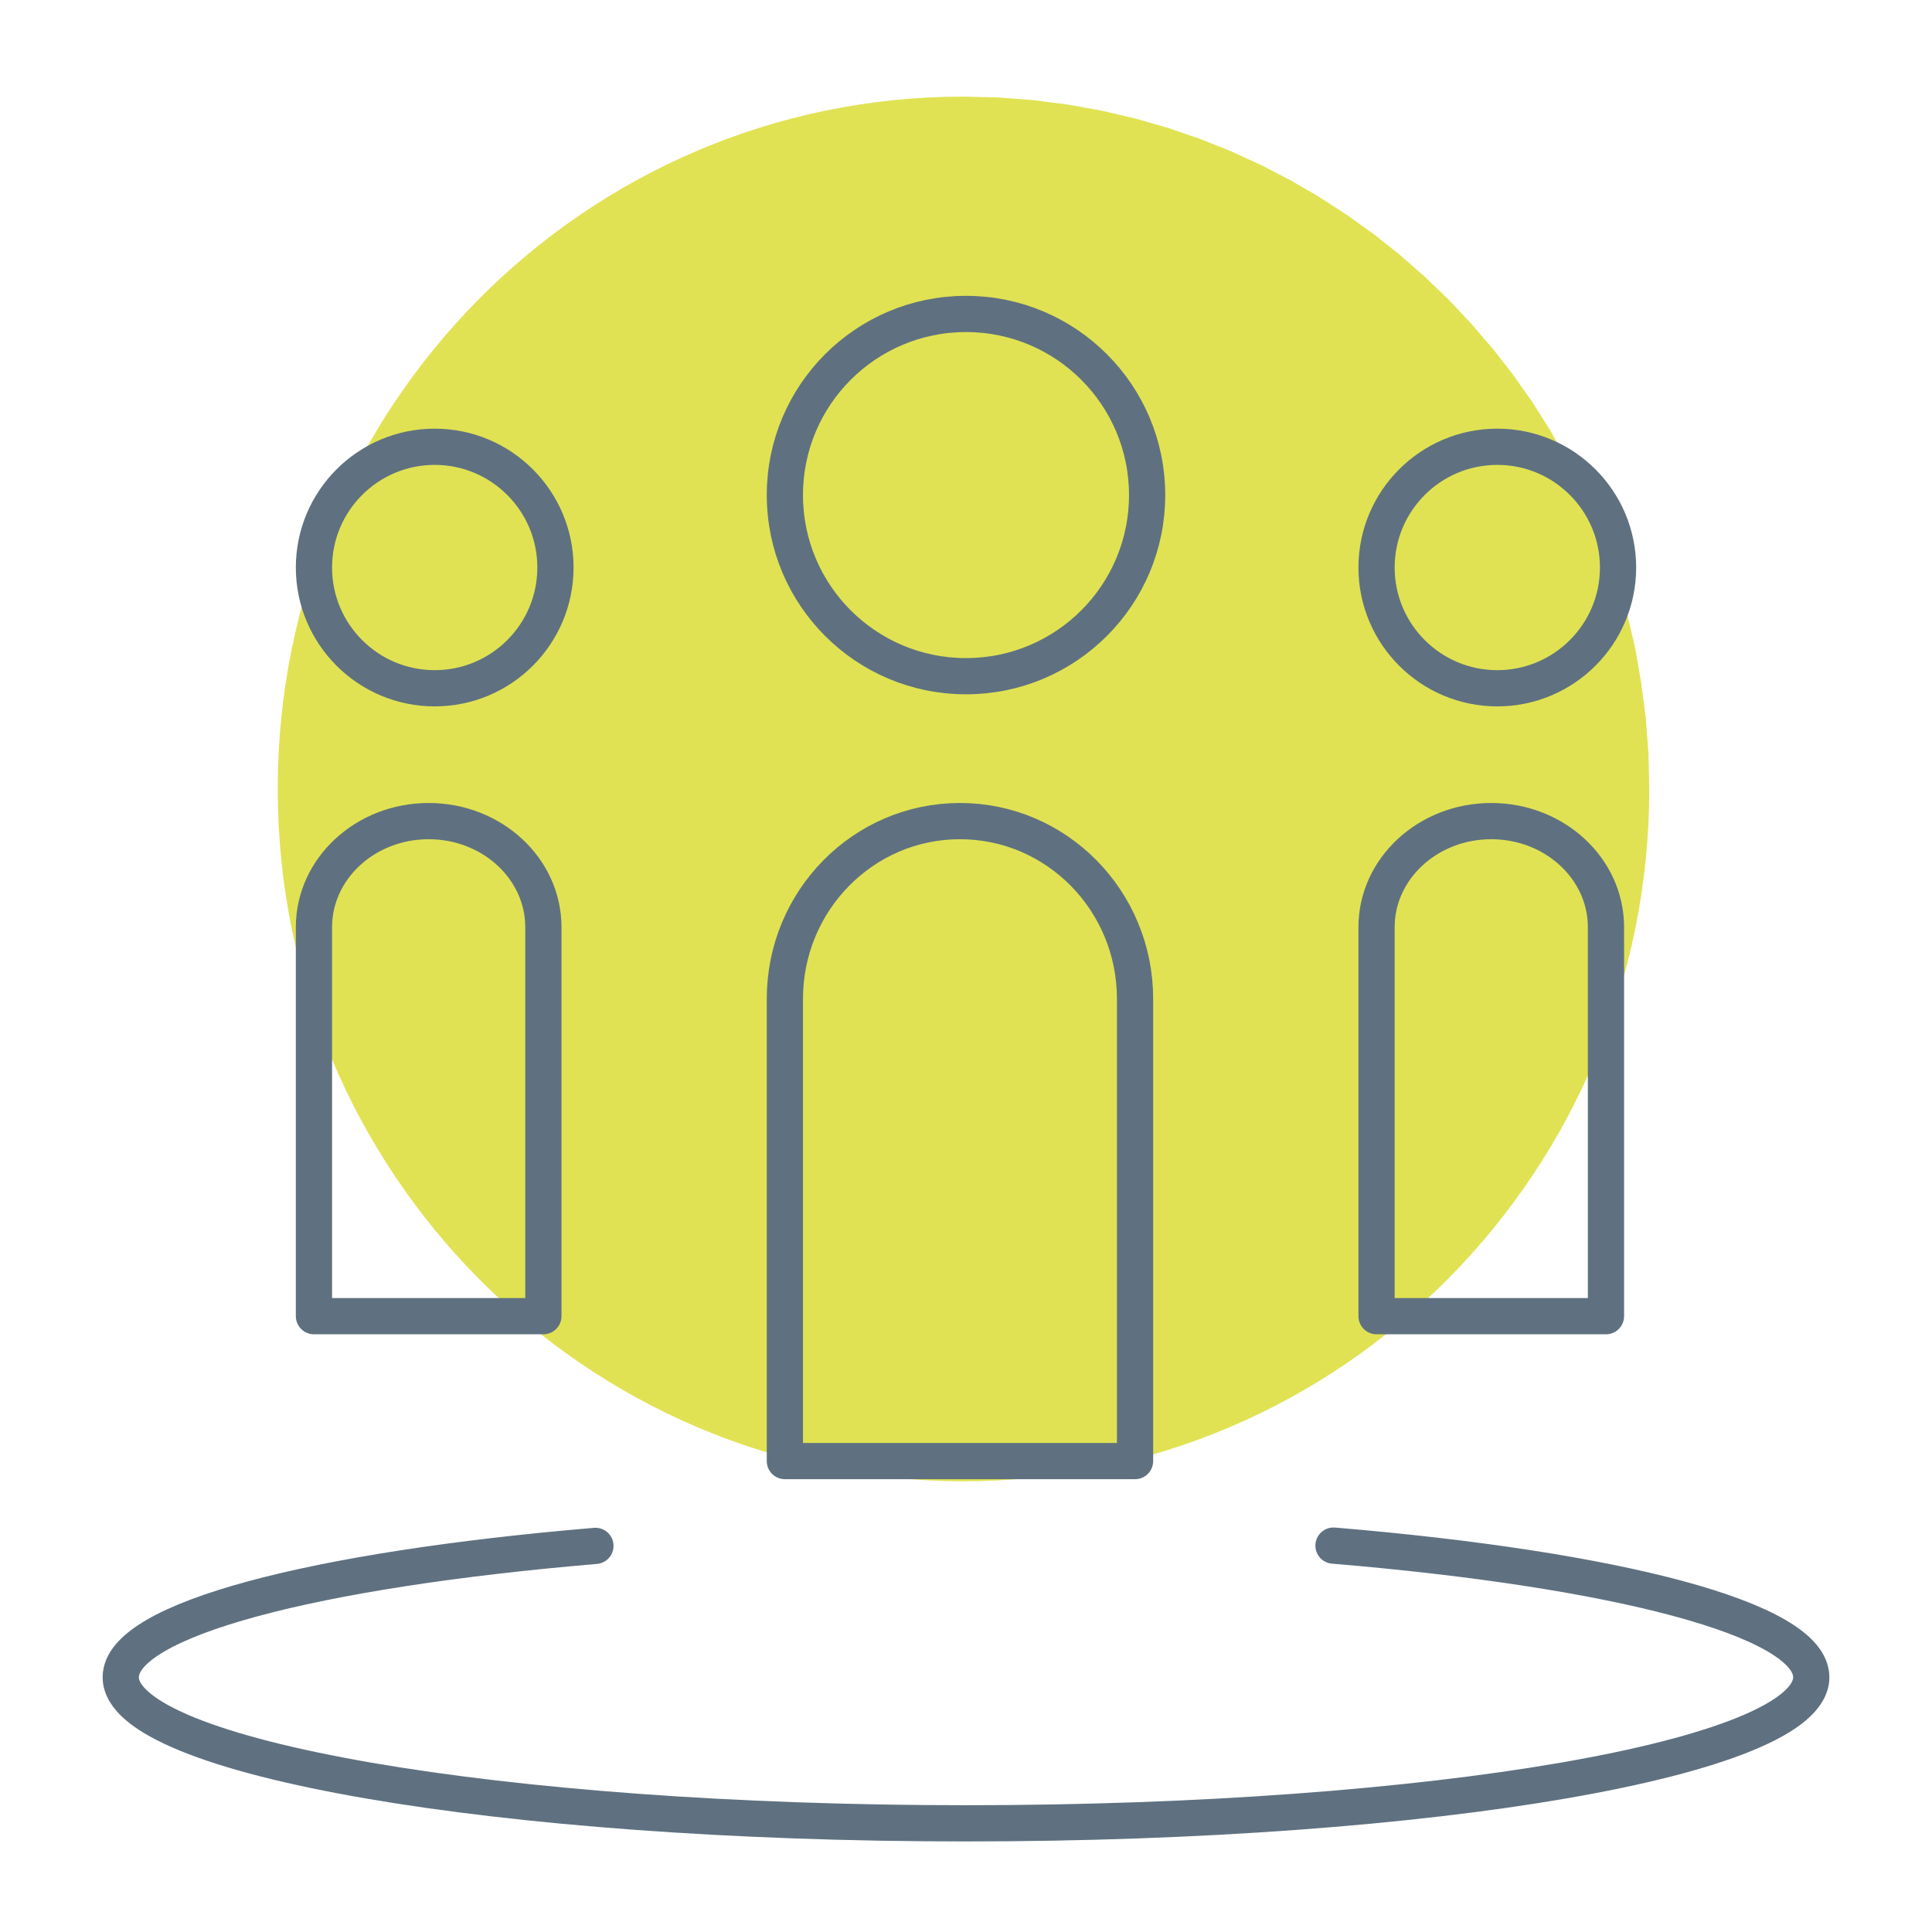 <svg xmlns="http://www.w3.org/2000/svg" width="160" height="160" viewBox="0 0 160 160">
  <g fill="none" fill-rule="evenodd">
    <path fill="#E0E253" fill-rule="nonzero" d="M136.586,65.337 L136.519,62.387 L136.299,59.476 L135.927,56.606 L135.438,53.782 L134.796,51.008 L134.036,48.288 L133.141,45.623 L132.127,43.019 L130.979,40.48 L129.729,38.008 L128.361,35.607 L126.891,33.281 L125.304,31.032 L123.615,28.866 L121.824,26.786 L119.95,24.794 L117.973,22.896 L115.913,21.094 L113.768,19.392 L111.538,17.793 L109.24,16.303 L106.862,14.921 L104.414,13.654 L101.898,12.507 L99.319,11.48 L96.68,10.578 L93.985,9.806 L91.237,9.166 L88.44,8.662 L85.599,8.297 L82.714,8.075 L79.792,8 C48.426,8 23,33.671 23,65.337 C23,97.004 48.426,122.673 79.792,122.673 C111.15,122.673 136.586,97.004 136.586,65.337 Z"/>
    <path stroke="#5F7180" stroke-linejoin="round" stroke-width="3" d="M95 41C95 49.286 88.286 56 80 56 71.714 56 65 49.286 65 41 65 32.714 71.714 26 80 26 88.286 26 95 32.714 95 41L95 41zM134 47C134 52.52 129.52 57 124 57 118.48 57 114 52.52 114 47 114 41.48 118.48 37 124 37 129.52 37 134 41.48 134 47L134 47zM46 47C46 52.52 41.52 57 36 57 30.48 57 26 52.52 26 47 26 41.48 30.48 37 36 37 41.52 37 46 41.48 46 47L46 47z"/>
    <path stroke="#5F7180" stroke-linecap="round" stroke-linejoin="round" stroke-width="3" d="M110.435,128 C133.857,129.96 150,134.11 150,138.901 C150,145.58 118.664,151 80,151 C41.342,151 10,145.58 10,138.901 C10,134.122 26.039,129.99 49.31,128.024"/>
    <path stroke="#5F7180" stroke-linejoin="round" stroke-width="3" d="M94 121L65 121 65 82.722C65 74.59 71.49 68 79.5 68 87.51 68 94 74.59 94 82.722L94 121 94 121zM133 109L114 109 114 76.786C114 71.936 118.256 68 123.5 68 128.744 68 133 71.936 133 76.786L133 109 133 109zM45 109L26 109 26 76.786C26 71.936 30.256 68 35.5 68 40.744 68 45 71.936 45 76.786L45 109 45 109z"/>
  </g>
</svg>
